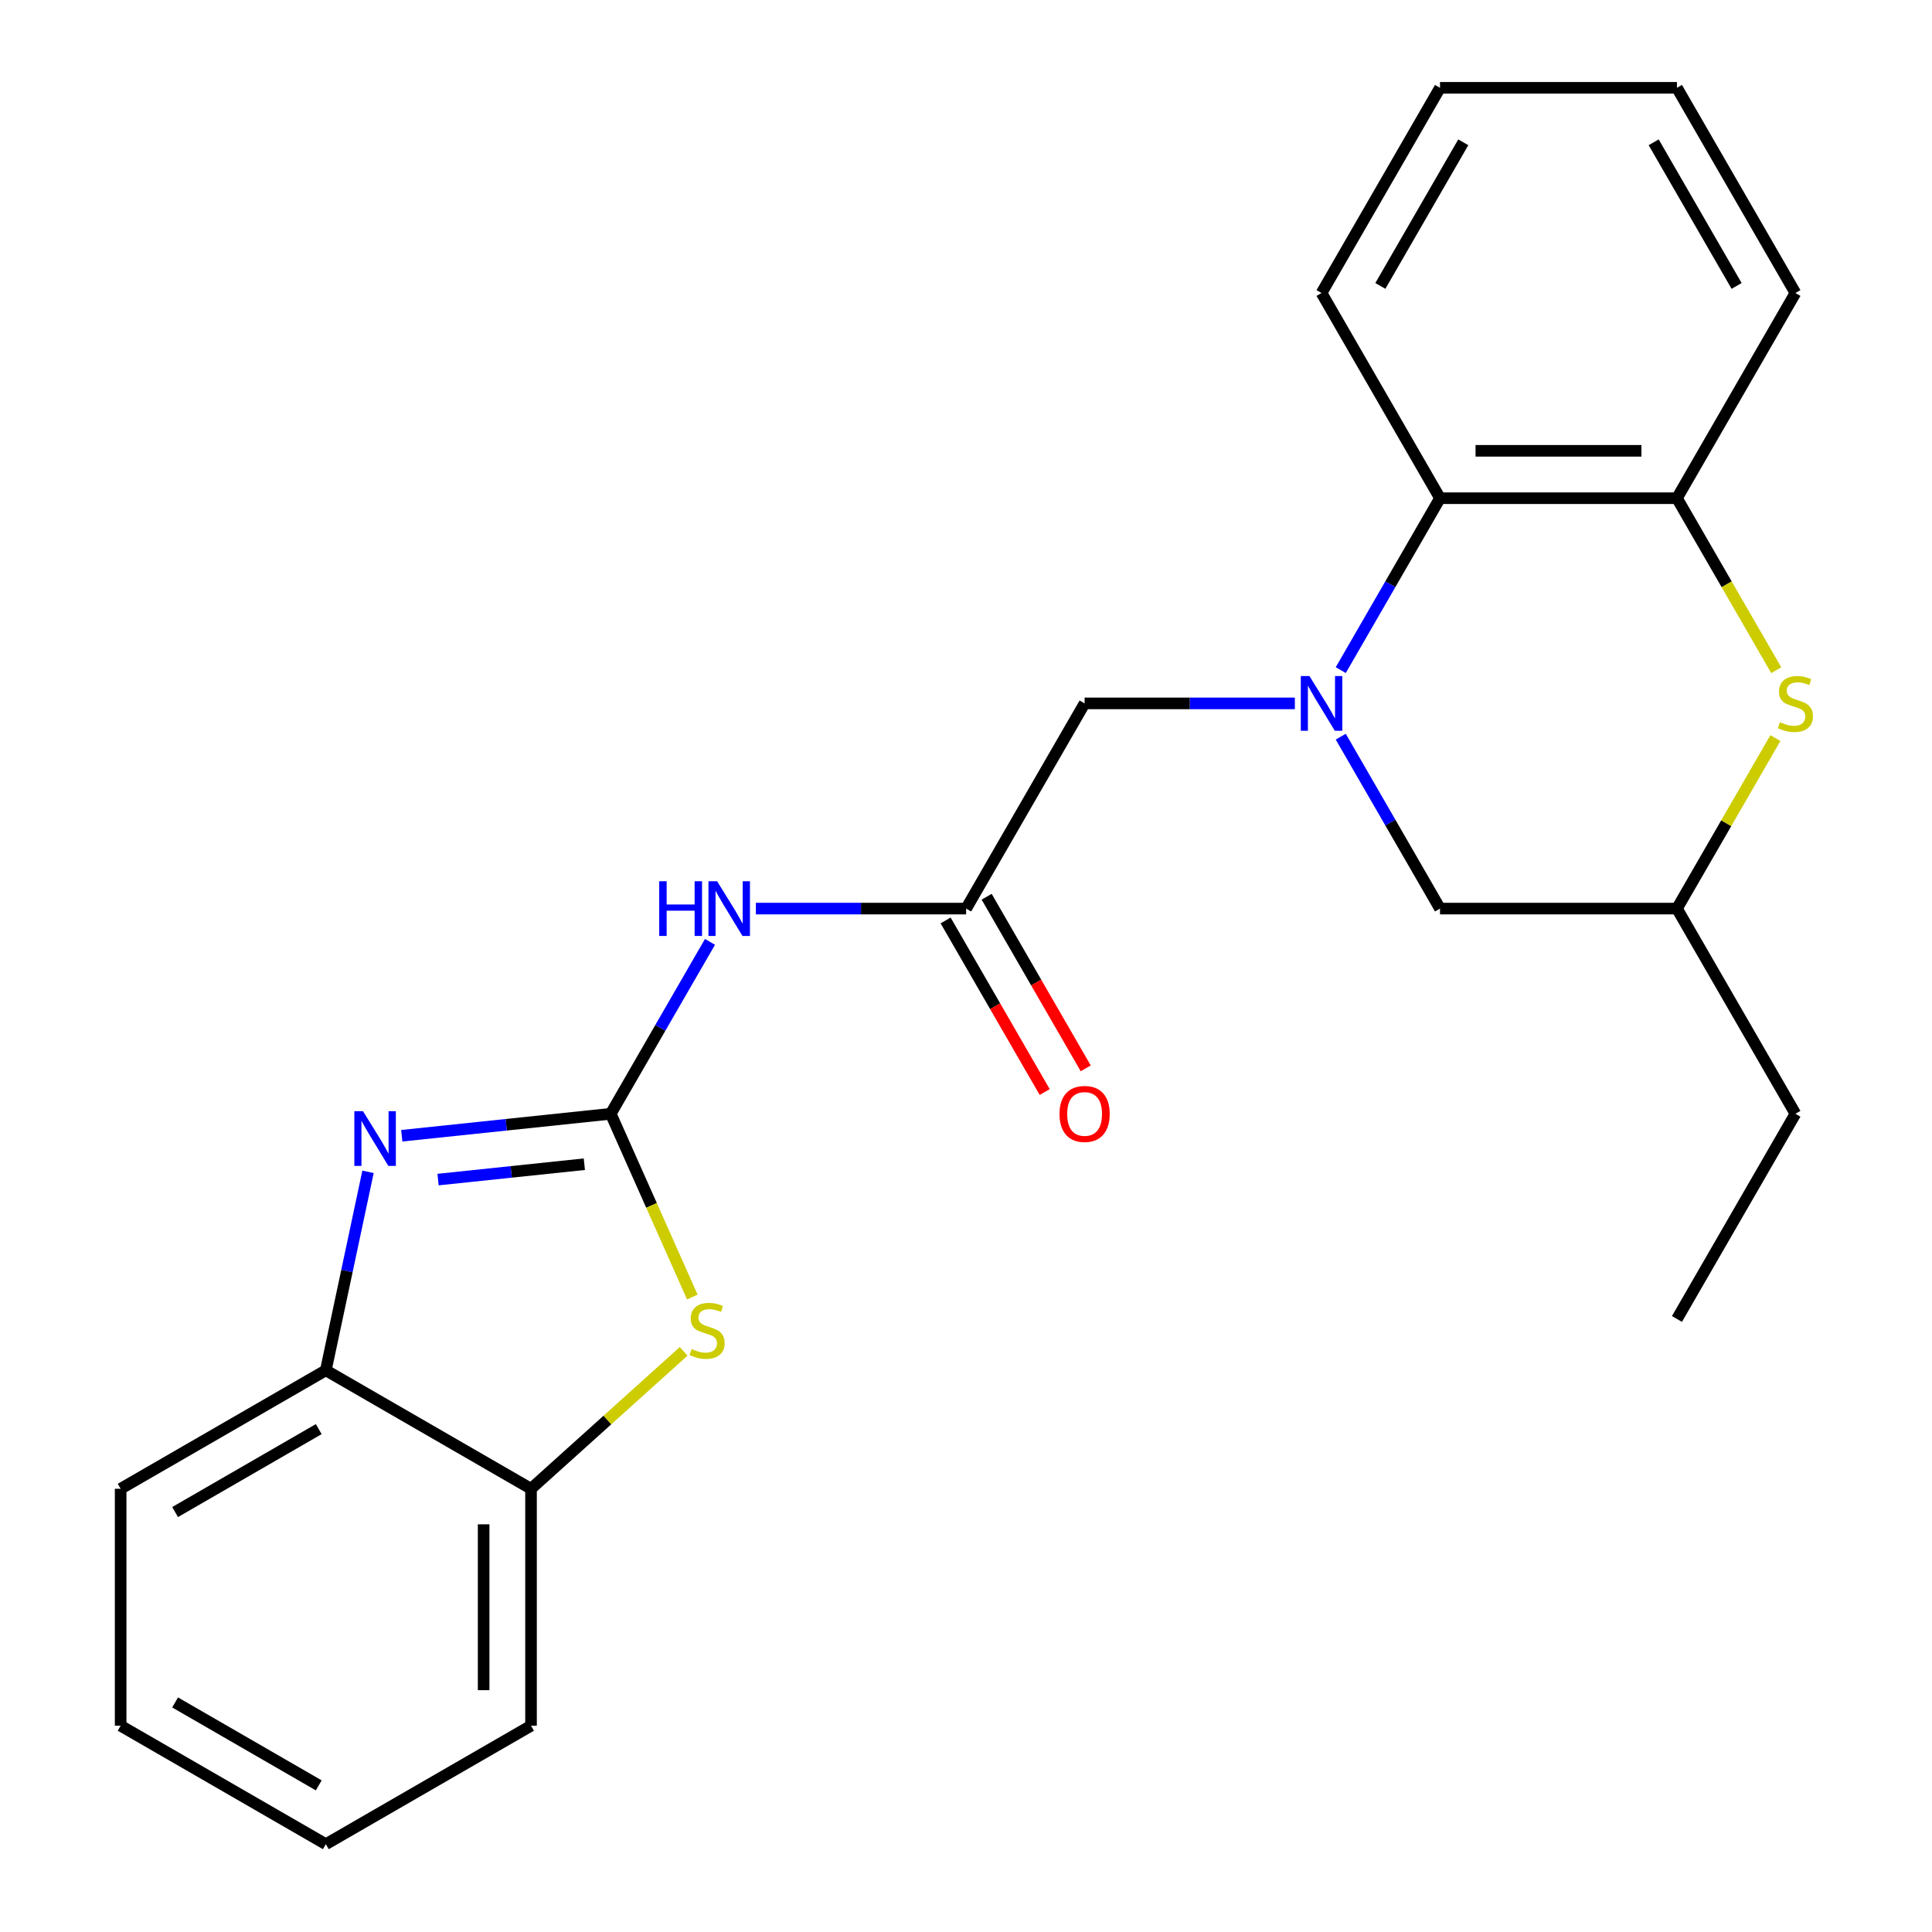 <?xml version='1.0' encoding='iso-8859-1'?>
<svg version='1.1' baseProfile='full'
              xmlns='http://www.w3.org/2000/svg'
                      xmlns:rdkit='http://www.rdkit.org/xml'
                      xmlns:xlink='http://www.w3.org/1999/xlink'
                  xml:space='preserve'
width='1000px' height='1000px' viewBox='0 0 1000 1000'>
<!-- END OF HEADER -->
<rect style='opacity:1.0;fill:#FFFFFF;stroke:none' width='1000' height='1000' x='0' y='0'> </rect>
<path class='bond-1' d='M 316.114,576.492 L 262.034,582.176' style='fill:none;fill-rule:evenodd;stroke:#000000;stroke-width:6px;stroke-linecap:butt;stroke-linejoin:miter;stroke-opacity:1' />
<path class='bond-1' d='M 262.034,582.176 L 207.953,587.861' style='fill:none;fill-rule:evenodd;stroke:#0000FF;stroke-width:6px;stroke-linecap:butt;stroke-linejoin:miter;stroke-opacity:1' />
<path class='bond-1' d='M 302.453,602.591 L 264.597,606.57' style='fill:none;fill-rule:evenodd;stroke:#000000;stroke-width:6px;stroke-linecap:butt;stroke-linejoin:miter;stroke-opacity:1' />
<path class='bond-1' d='M 264.597,606.57 L 226.741,610.549' style='fill:none;fill-rule:evenodd;stroke:#0000FF;stroke-width:6px;stroke-linecap:butt;stroke-linejoin:miter;stroke-opacity:1' />
<path class='bond-2' d='M 316.114,576.492 L 337.228,623.917' style='fill:none;fill-rule:evenodd;stroke:#000000;stroke-width:6px;stroke-linecap:butt;stroke-linejoin:miter;stroke-opacity:1' />
<path class='bond-2' d='M 337.228,623.917 L 358.343,671.342' style='fill:none;fill-rule:evenodd;stroke:#CCCC00;stroke-width:6px;stroke-linecap:butt;stroke-linejoin:miter;stroke-opacity:1' />
<path class='bond-3' d='M 316.114,576.492 L 341.8,532.002' style='fill:none;fill-rule:evenodd;stroke:#000000;stroke-width:6px;stroke-linecap:butt;stroke-linejoin:miter;stroke-opacity:1' />
<path class='bond-3' d='M 341.8,532.002 L 367.487,487.511' style='fill:none;fill-rule:evenodd;stroke:#0000FF;stroke-width:6px;stroke-linecap:butt;stroke-linejoin:miter;stroke-opacity:1' />
<path class='bond-0' d='M 670.222,364.077 L 615.806,364.077' style='fill:none;fill-rule:evenodd;stroke:#0000FF;stroke-width:6px;stroke-linecap:butt;stroke-linejoin:miter;stroke-opacity:1' />
<path class='bond-0' d='M 615.806,364.077 L 561.39,364.077' style='fill:none;fill-rule:evenodd;stroke:#000000;stroke-width:6px;stroke-linecap:butt;stroke-linejoin:miter;stroke-opacity:1' />
<path class='bond-5' d='M 693.973,346.851 L 719.66,302.361' style='fill:none;fill-rule:evenodd;stroke:#0000FF;stroke-width:6px;stroke-linecap:butt;stroke-linejoin:miter;stroke-opacity:1' />
<path class='bond-5' d='M 719.66,302.361 L 745.346,257.87' style='fill:none;fill-rule:evenodd;stroke:#000000;stroke-width:6px;stroke-linecap:butt;stroke-linejoin:miter;stroke-opacity:1' />
<path class='bond-11' d='M 693.973,381.303 L 719.66,425.794' style='fill:none;fill-rule:evenodd;stroke:#0000FF;stroke-width:6px;stroke-linecap:butt;stroke-linejoin:miter;stroke-opacity:1' />
<path class='bond-11' d='M 719.66,425.794 L 745.346,470.285' style='fill:none;fill-rule:evenodd;stroke:#000000;stroke-width:6px;stroke-linecap:butt;stroke-linejoin:miter;stroke-opacity:1' />
<path class='bond-8' d='M 190.486,606.538 L 179.568,657.904' style='fill:none;fill-rule:evenodd;stroke:#0000FF;stroke-width:6px;stroke-linecap:butt;stroke-linejoin:miter;stroke-opacity:1' />
<path class='bond-8' d='M 179.568,657.904 L 168.65,709.27' style='fill:none;fill-rule:evenodd;stroke:#000000;stroke-width:6px;stroke-linecap:butt;stroke-linejoin:miter;stroke-opacity:1' />
<path class='bond-9' d='M 353.849,699.464 L 314.353,735.026' style='fill:none;fill-rule:evenodd;stroke:#CCCC00;stroke-width:6px;stroke-linecap:butt;stroke-linejoin:miter;stroke-opacity:1' />
<path class='bond-9' d='M 314.353,735.026 L 274.857,770.589' style='fill:none;fill-rule:evenodd;stroke:#000000;stroke-width:6px;stroke-linecap:butt;stroke-linejoin:miter;stroke-opacity:1' />
<path class='bond-6' d='M 391.239,470.285 L 445.655,470.285' style='fill:none;fill-rule:evenodd;stroke:#0000FF;stroke-width:6px;stroke-linecap:butt;stroke-linejoin:miter;stroke-opacity:1' />
<path class='bond-6' d='M 445.655,470.285 L 500.071,470.285' style='fill:none;fill-rule:evenodd;stroke:#000000;stroke-width:6px;stroke-linecap:butt;stroke-linejoin:miter;stroke-opacity:1' />
<path class='bond-4' d='M 918.942,382.023 L 893.463,426.154' style='fill:none;fill-rule:evenodd;stroke:#CCCC00;stroke-width:6px;stroke-linecap:butt;stroke-linejoin:miter;stroke-opacity:1' />
<path class='bond-4' d='M 893.463,426.154 L 867.984,470.285' style='fill:none;fill-rule:evenodd;stroke:#000000;stroke-width:6px;stroke-linecap:butt;stroke-linejoin:miter;stroke-opacity:1' />
<path class='bond-26' d='M 919.381,346.891 L 893.683,302.381' style='fill:none;fill-rule:evenodd;stroke:#CCCC00;stroke-width:6px;stroke-linecap:butt;stroke-linejoin:miter;stroke-opacity:1' />
<path class='bond-26' d='M 893.683,302.381 L 867.984,257.87' style='fill:none;fill-rule:evenodd;stroke:#000000;stroke-width:6px;stroke-linecap:butt;stroke-linejoin:miter;stroke-opacity:1' />
<path class='bond-7' d='M 745.346,257.87 L 867.984,257.87' style='fill:none;fill-rule:evenodd;stroke:#000000;stroke-width:6px;stroke-linecap:butt;stroke-linejoin:miter;stroke-opacity:1' />
<path class='bond-7' d='M 763.742,233.342 L 849.589,233.342' style='fill:none;fill-rule:evenodd;stroke:#000000;stroke-width:6px;stroke-linecap:butt;stroke-linejoin:miter;stroke-opacity:1' />
<path class='bond-15' d='M 745.346,257.87 L 684.027,151.662' style='fill:none;fill-rule:evenodd;stroke:#000000;stroke-width:6px;stroke-linecap:butt;stroke-linejoin:miter;stroke-opacity:1' />
<path class='bond-10' d='M 500.071,470.285 L 561.39,364.077' style='fill:none;fill-rule:evenodd;stroke:#000000;stroke-width:6px;stroke-linecap:butt;stroke-linejoin:miter;stroke-opacity:1' />
<path class='bond-13' d='M 489.45,476.417 L 515.09,520.828' style='fill:none;fill-rule:evenodd;stroke:#000000;stroke-width:6px;stroke-linecap:butt;stroke-linejoin:miter;stroke-opacity:1' />
<path class='bond-13' d='M 515.09,520.828 L 540.731,565.238' style='fill:none;fill-rule:evenodd;stroke:#FF0000;stroke-width:6px;stroke-linecap:butt;stroke-linejoin:miter;stroke-opacity:1' />
<path class='bond-13' d='M 510.691,464.153 L 536.332,508.564' style='fill:none;fill-rule:evenodd;stroke:#000000;stroke-width:6px;stroke-linecap:butt;stroke-linejoin:miter;stroke-opacity:1' />
<path class='bond-13' d='M 536.332,508.564 L 561.973,552.975' style='fill:none;fill-rule:evenodd;stroke:#FF0000;stroke-width:6px;stroke-linecap:butt;stroke-linejoin:miter;stroke-opacity:1' />
<path class='bond-14' d='M 867.984,257.87 L 929.303,151.662' style='fill:none;fill-rule:evenodd;stroke:#000000;stroke-width:6px;stroke-linecap:butt;stroke-linejoin:miter;stroke-opacity:1' />
<path class='bond-16' d='M 168.65,709.27 L 62.442,770.589' style='fill:none;fill-rule:evenodd;stroke:#000000;stroke-width:6px;stroke-linecap:butt;stroke-linejoin:miter;stroke-opacity:1' />
<path class='bond-16' d='M 164.982,739.709 L 90.637,782.632' style='fill:none;fill-rule:evenodd;stroke:#000000;stroke-width:6px;stroke-linecap:butt;stroke-linejoin:miter;stroke-opacity:1' />
<path class='bond-24' d='M 168.65,709.27 L 274.857,770.589' style='fill:none;fill-rule:evenodd;stroke:#000000;stroke-width:6px;stroke-linecap:butt;stroke-linejoin:miter;stroke-opacity:1' />
<path class='bond-17' d='M 274.857,770.589 L 274.857,893.226' style='fill:none;fill-rule:evenodd;stroke:#000000;stroke-width:6px;stroke-linecap:butt;stroke-linejoin:miter;stroke-opacity:1' />
<path class='bond-17' d='M 250.33,788.984 L 250.33,874.831' style='fill:none;fill-rule:evenodd;stroke:#000000;stroke-width:6px;stroke-linecap:butt;stroke-linejoin:miter;stroke-opacity:1' />
<path class='bond-12' d='M 745.346,470.285 L 867.984,470.285' style='fill:none;fill-rule:evenodd;stroke:#000000;stroke-width:6px;stroke-linecap:butt;stroke-linejoin:miter;stroke-opacity:1' />
<path class='bond-18' d='M 867.984,470.285 L 929.303,576.492' style='fill:none;fill-rule:evenodd;stroke:#000000;stroke-width:6px;stroke-linecap:butt;stroke-linejoin:miter;stroke-opacity:1' />
<path class='bond-27' d='M 929.303,151.662 L 867.984,45.455' style='fill:none;fill-rule:evenodd;stroke:#000000;stroke-width:6px;stroke-linecap:butt;stroke-linejoin:miter;stroke-opacity:1' />
<path class='bond-27' d='M 898.864,147.995 L 855.941,73.65' style='fill:none;fill-rule:evenodd;stroke:#000000;stroke-width:6px;stroke-linecap:butt;stroke-linejoin:miter;stroke-opacity:1' />
<path class='bond-21' d='M 684.027,151.662 L 745.346,45.455' style='fill:none;fill-rule:evenodd;stroke:#000000;stroke-width:6px;stroke-linecap:butt;stroke-linejoin:miter;stroke-opacity:1' />
<path class='bond-21' d='M 714.467,147.995 L 757.39,73.65' style='fill:none;fill-rule:evenodd;stroke:#000000;stroke-width:6px;stroke-linecap:butt;stroke-linejoin:miter;stroke-opacity:1' />
<path class='bond-23' d='M 62.442,770.589 L 62.442,893.226' style='fill:none;fill-rule:evenodd;stroke:#000000;stroke-width:6px;stroke-linecap:butt;stroke-linejoin:miter;stroke-opacity:1' />
<path class='bond-22' d='M 274.857,893.226 L 168.65,954.545' style='fill:none;fill-rule:evenodd;stroke:#000000;stroke-width:6px;stroke-linecap:butt;stroke-linejoin:miter;stroke-opacity:1' />
<path class='bond-19' d='M 929.303,576.492 L 867.984,682.7' style='fill:none;fill-rule:evenodd;stroke:#000000;stroke-width:6px;stroke-linecap:butt;stroke-linejoin:miter;stroke-opacity:1' />
<path class='bond-20' d='M 867.984,45.455 L 745.346,45.455' style='fill:none;fill-rule:evenodd;stroke:#000000;stroke-width:6px;stroke-linecap:butt;stroke-linejoin:miter;stroke-opacity:1' />
<path class='bond-25' d='M 168.65,954.545 L 62.442,893.226' style='fill:none;fill-rule:evenodd;stroke:#000000;stroke-width:6px;stroke-linecap:butt;stroke-linejoin:miter;stroke-opacity:1' />
<path class='bond-25' d='M 164.982,924.106 L 90.637,881.183' style='fill:none;fill-rule:evenodd;stroke:#000000;stroke-width:6px;stroke-linecap:butt;stroke-linejoin:miter;stroke-opacity:1' />
<path  class='atom-1' d='M 677.767 349.917
L 687.047 364.917
Q 687.967 366.397, 689.447 369.077
Q 690.927 371.757, 691.007 371.917
L 691.007 349.917
L 694.767 349.917
L 694.767 378.237
L 690.887 378.237
L 680.927 361.837
Q 679.767 359.917, 678.527 357.717
Q 677.327 355.517, 676.967 354.837
L 676.967 378.237
L 673.287 378.237
L 673.287 349.917
L 677.767 349.917
' fill='#0000FF'/>
<path  class='atom-2' d='M 187.888 575.152
L 197.168 590.152
Q 198.088 591.632, 199.568 594.312
Q 201.048 596.992, 201.128 597.152
L 201.128 575.152
L 204.888 575.152
L 204.888 603.472
L 201.008 603.472
L 191.048 587.072
Q 189.888 585.152, 188.648 582.952
Q 187.448 580.752, 187.088 580.072
L 187.088 603.472
L 183.408 603.472
L 183.408 575.152
L 187.888 575.152
' fill='#0000FF'/>
<path  class='atom-3' d='M 357.995 698.248
Q 358.315 698.368, 359.635 698.928
Q 360.955 699.488, 362.395 699.848
Q 363.875 700.168, 365.315 700.168
Q 367.995 700.168, 369.555 698.888
Q 371.115 697.568, 371.115 695.288
Q 371.115 693.728, 370.315 692.768
Q 369.555 691.808, 368.355 691.288
Q 367.155 690.768, 365.155 690.168
Q 362.635 689.408, 361.115 688.688
Q 359.635 687.968, 358.555 686.448
Q 357.515 684.928, 357.515 682.368
Q 357.515 678.808, 359.915 676.608
Q 362.355 674.408, 367.155 674.408
Q 370.435 674.408, 374.155 675.968
L 373.235 679.048
Q 369.835 677.648, 367.275 677.648
Q 364.515 677.648, 362.995 678.808
Q 361.475 679.928, 361.515 681.888
Q 361.515 683.408, 362.275 684.328
Q 363.075 685.248, 364.195 685.768
Q 365.355 686.288, 367.275 686.888
Q 369.835 687.688, 371.355 688.488
Q 372.875 689.288, 373.955 690.928
Q 375.075 692.528, 375.075 695.288
Q 375.075 699.208, 372.435 701.328
Q 369.835 703.408, 365.475 703.408
Q 362.955 703.408, 361.035 702.848
Q 359.155 702.328, 356.915 701.408
L 357.995 698.248
' fill='#CCCC00'/>
<path  class='atom-4' d='M 341.213 456.125
L 345.053 456.125
L 345.053 468.165
L 359.533 468.165
L 359.533 456.125
L 363.373 456.125
L 363.373 484.445
L 359.533 484.445
L 359.533 471.365
L 345.053 471.365
L 345.053 484.445
L 341.213 484.445
L 341.213 456.125
' fill='#0000FF'/>
<path  class='atom-4' d='M 371.173 456.125
L 380.453 471.125
Q 381.373 472.605, 382.853 475.285
Q 384.333 477.965, 384.413 478.125
L 384.413 456.125
L 388.173 456.125
L 388.173 484.445
L 384.293 484.445
L 374.333 468.045
Q 373.173 466.125, 371.933 463.925
Q 370.733 461.725, 370.373 461.045
L 370.373 484.445
L 366.693 484.445
L 366.693 456.125
L 371.173 456.125
' fill='#0000FF'/>
<path  class='atom-5' d='M 921.303 373.797
Q 921.623 373.917, 922.943 374.477
Q 924.263 375.037, 925.703 375.397
Q 927.183 375.717, 928.623 375.717
Q 931.303 375.717, 932.863 374.437
Q 934.423 373.117, 934.423 370.837
Q 934.423 369.277, 933.623 368.317
Q 932.863 367.357, 931.663 366.837
Q 930.463 366.317, 928.463 365.717
Q 925.943 364.957, 924.423 364.237
Q 922.943 363.517, 921.863 361.997
Q 920.823 360.477, 920.823 357.917
Q 920.823 354.357, 923.223 352.157
Q 925.663 349.957, 930.463 349.957
Q 933.743 349.957, 937.463 351.517
L 936.543 354.597
Q 933.143 353.197, 930.583 353.197
Q 927.823 353.197, 926.303 354.357
Q 924.783 355.477, 924.823 357.437
Q 924.823 358.957, 925.583 359.877
Q 926.383 360.797, 927.503 361.317
Q 928.663 361.837, 930.583 362.437
Q 933.143 363.237, 934.663 364.037
Q 936.183 364.837, 937.263 366.477
Q 938.383 368.077, 938.383 370.837
Q 938.383 374.757, 935.743 376.877
Q 933.143 378.957, 928.783 378.957
Q 926.263 378.957, 924.343 378.397
Q 922.463 377.877, 920.223 376.957
L 921.303 373.797
' fill='#CCCC00'/>
<path  class='atom-14' d='M 548.39 576.572
Q 548.39 569.772, 551.75 565.972
Q 555.11 562.172, 561.39 562.172
Q 567.67 562.172, 571.03 565.972
Q 574.39 569.772, 574.39 576.572
Q 574.39 583.452, 570.99 587.372
Q 567.59 591.252, 561.39 591.252
Q 555.15 591.252, 551.75 587.372
Q 548.39 583.492, 548.39 576.572
M 561.39 588.052
Q 565.71 588.052, 568.03 585.172
Q 570.39 582.252, 570.39 576.572
Q 570.39 571.012, 568.03 568.212
Q 565.71 565.372, 561.39 565.372
Q 557.07 565.372, 554.71 568.172
Q 552.39 570.972, 552.39 576.572
Q 552.39 582.292, 554.71 585.172
Q 557.07 588.052, 561.39 588.052
' fill='#FF0000'/>
</svg>
